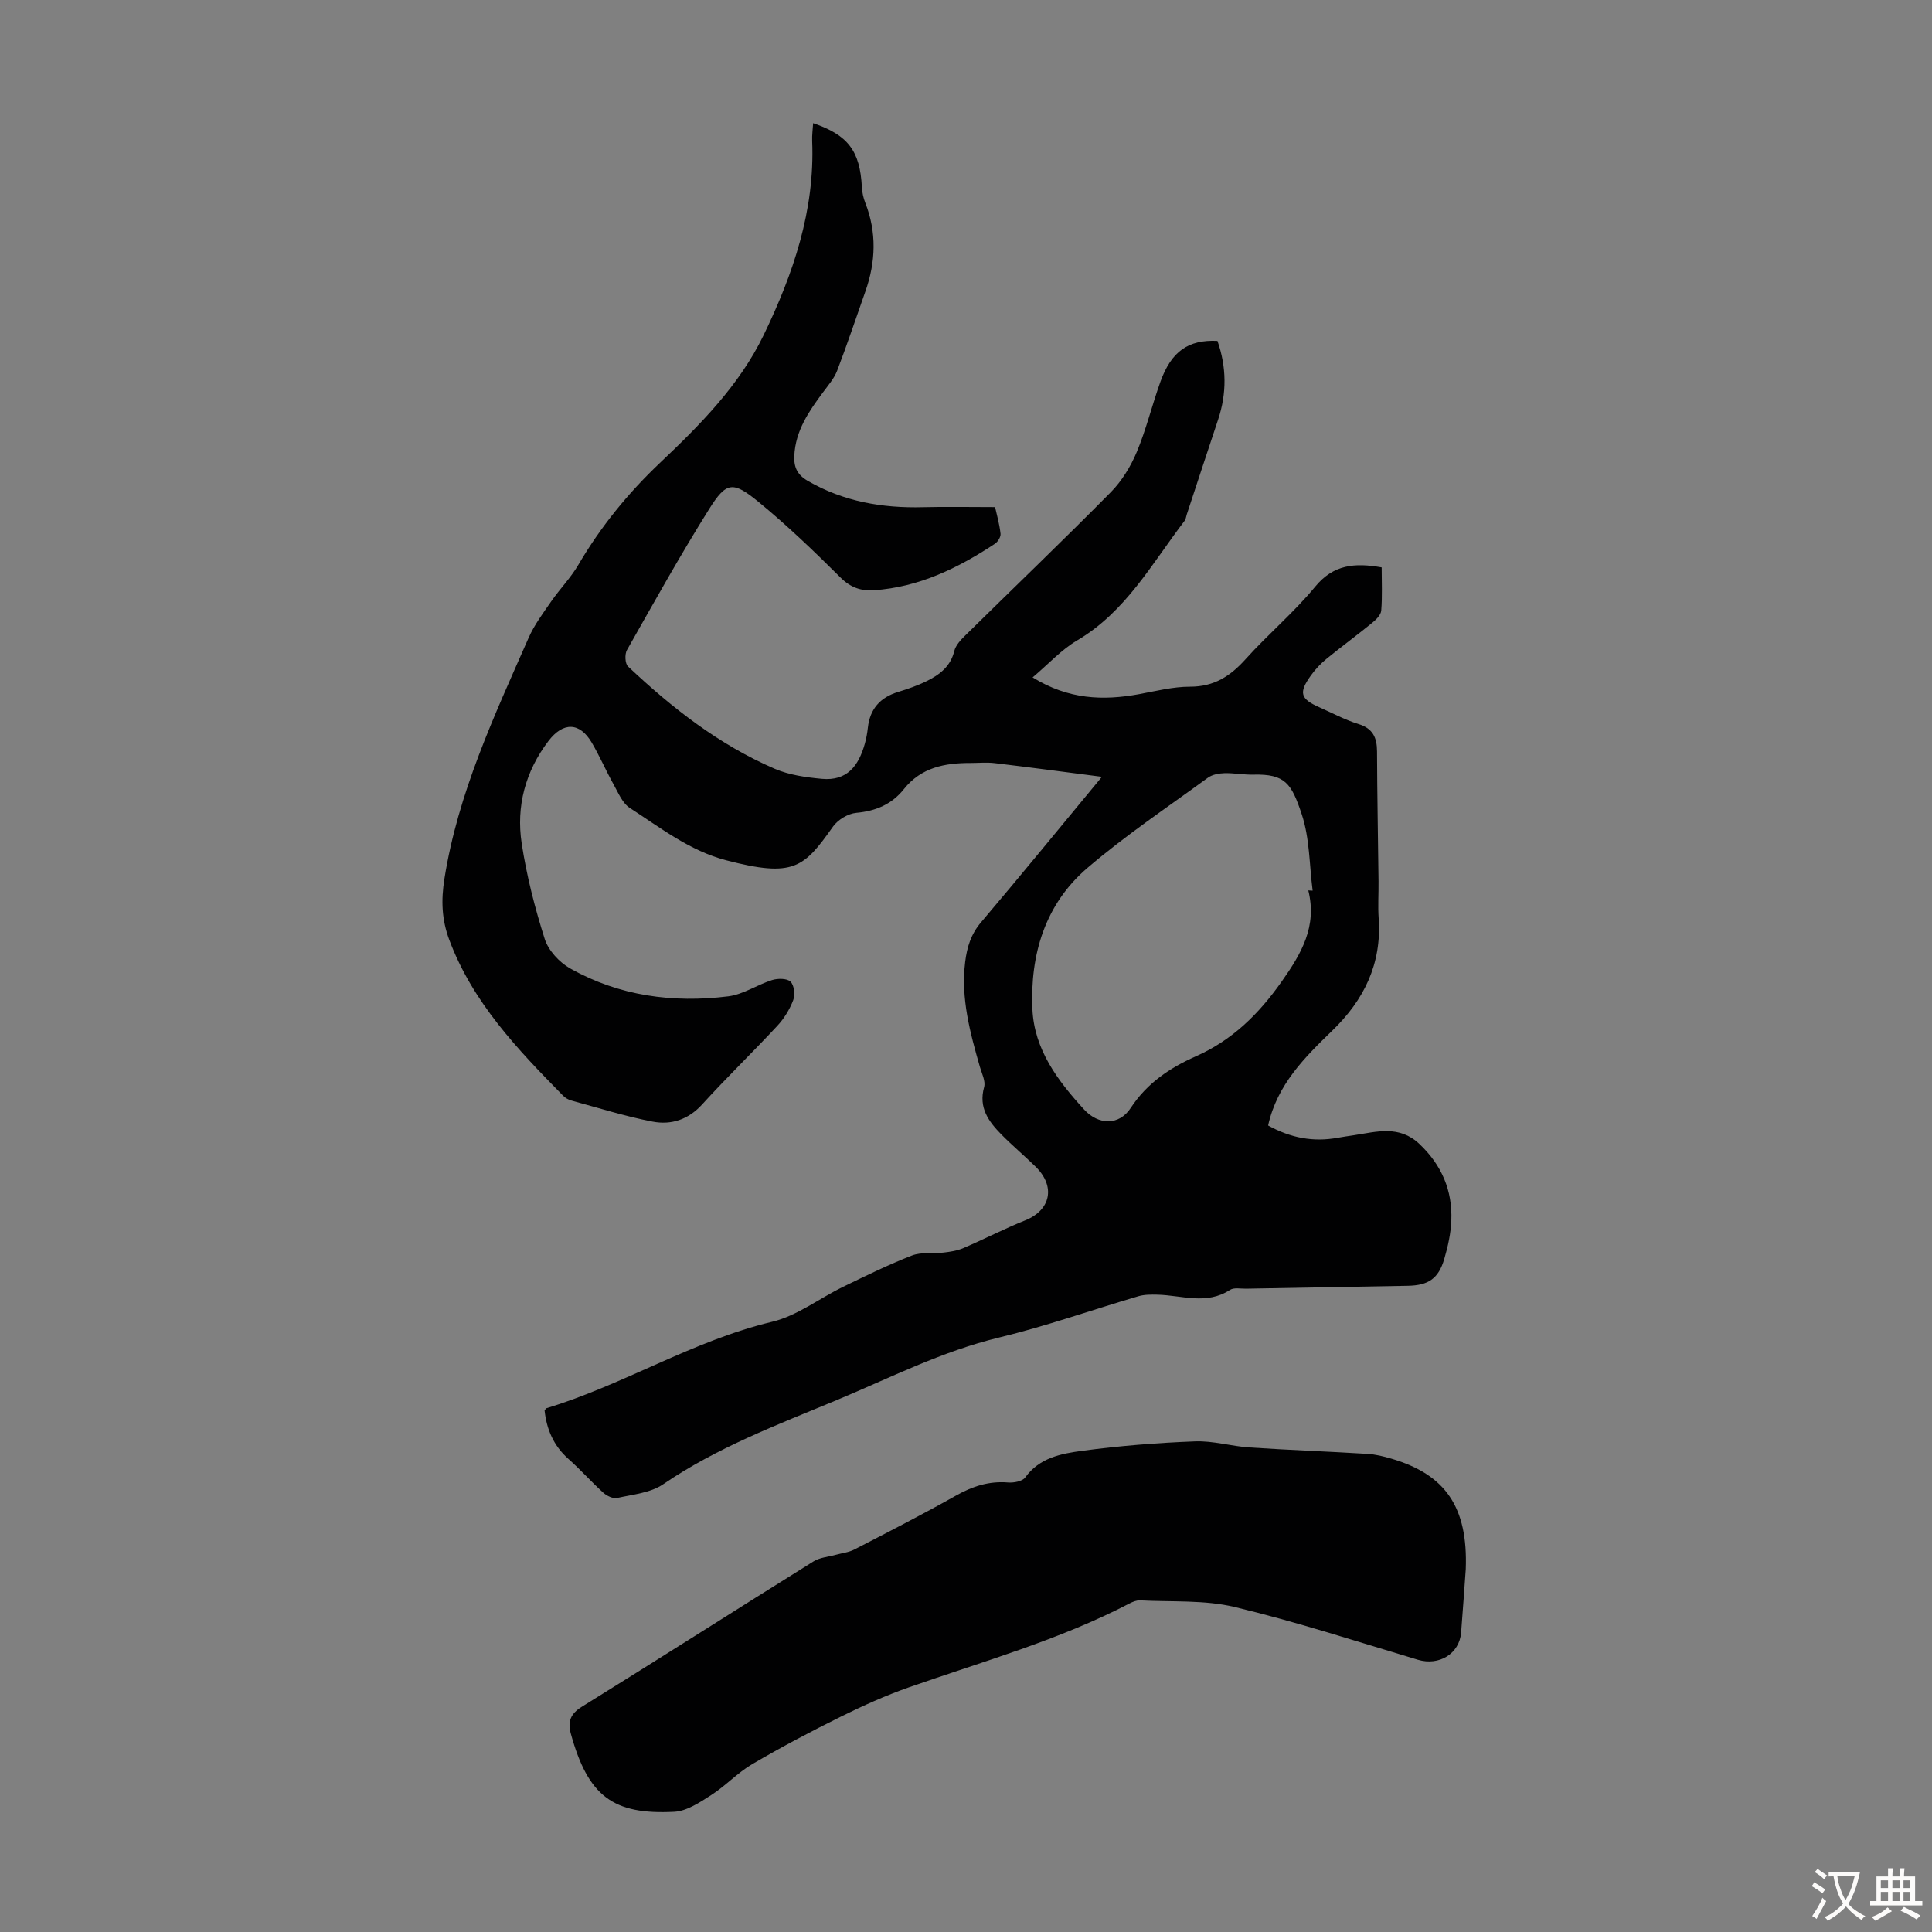 <svg enable-background="new 0 0 400 400" viewBox="0 0 400 400" xmlns="http://www.w3.org/2000/svg"><rect x="0" y="0" width="400" height="400" fill="#808080" stroke="none"/><path d="m262.55 233.02c4.66 2.58 9.37 3.47 14.42 2.54 1.1-.2 2.21-.35 3.32-.52 4.7-.72 9.4-2.16 13.6 1.82 4.61 4.37 6.85 9.63 6.59 15.87-.11 2.65-.7 5.33-1.45 7.89-1.2 4.12-3.3 5.51-7.56 5.59-11.17.19-22.33.39-33.5.6-1.12.02-2.49-.28-3.31.25-4.87 3.18-9.99 1.11-15.02.99-1.31-.03-2.7-.04-3.94.32-9.62 2.83-19.11 6.2-28.85 8.55-11.86 2.86-22.61 8.37-33.72 13-12.26 5.1-24.72 9.79-35.83 17.38-2.62 1.79-6.28 2.11-9.53 2.84-.84.19-2.13-.43-2.85-1.08-2.48-2.24-4.71-4.77-7.22-6.99-3.12-2.76-4.54-6.21-4.95-10.05.23-.29.28-.43.37-.46 15.99-4.85 30.32-13.98 46.74-17.9 5.17-1.23 9.76-4.84 14.68-7.23 4.7-2.28 9.41-4.6 14.27-6.49 1.97-.76 4.37-.35 6.55-.61 1.39-.16 2.83-.38 4.1-.93 4.3-1.84 8.46-4 12.8-5.74 5.28-2.12 6.34-7.01 2.15-11.11-2.32-2.27-4.81-4.36-7.09-6.67-2.64-2.69-4.76-5.55-3.57-9.8.34-1.22-.47-2.8-.87-4.18-2.04-7.11-3.98-14.21-3.05-21.76.38-3.07 1.2-5.73 3.28-8.18 8.17-9.63 16.16-19.42 25.03-30.13-7.96-1.03-15.06-1.98-22.19-2.83-1.66-.2-3.36-.03-5.03-.03-5.3-.01-10.2.91-13.78 5.41-2.48 3.12-5.79 4.54-9.84 4.91-1.71.15-3.82 1.42-4.83 2.84-6.03 8.52-8.11 10.64-22.13 6.98-7.55-1.97-13.58-6.72-19.94-10.83-1.55-1-2.41-3.17-3.38-4.91-1.58-2.83-2.86-5.82-4.5-8.61-2.5-4.26-5.93-4.34-8.98-.33-4.78 6.29-6.7 13.52-5.53 21.19 1.02 6.69 2.72 13.34 4.77 19.79.76 2.37 3.01 4.82 5.24 6.08 10.18 5.73 21.31 7.21 32.76 5.79 3.11-.39 5.99-2.4 9.07-3.37 1.18-.37 3.09-.37 3.82.33.76.74.98 2.72.56 3.82-.73 1.92-1.89 3.82-3.3 5.33-5.1 5.49-10.51 10.71-15.55 16.26-2.89 3.18-6.43 4.3-10.26 3.57-5.68-1.09-11.23-2.85-16.83-4.37-.62-.17-1.26-.54-1.71-1-9.43-9.6-18.71-19.29-23.56-32.26-1.57-4.19-1.72-8.17-1-12.69 2.81-17.71 10.32-33.69 17.42-49.84 1.18-2.69 3-5.12 4.69-7.56 1.78-2.57 4.02-4.85 5.59-7.53 4.62-7.89 10.27-14.84 16.92-21.14 8.3-7.86 16.42-16.02 21.47-26.46 6.11-12.65 10.63-25.81 10.04-40.19-.05-1.21.13-2.42.2-3.68 7.24 2.46 9.71 5.77 10.09 13.23.06 1.09.3 2.22.7 3.24 2.4 6.13 2.19 12.23.03 18.36-1.93 5.48-3.77 10.99-5.85 16.42-.62 1.61-1.84 3.01-2.89 4.43-2.96 3.98-5.75 8-5.98 13.22-.1 2.32.6 3.89 2.79 5.16 7.43 4.29 15.43 5.67 23.87 5.45 4.79-.12 9.59-.02 14.91-.02.32 1.44.9 3.45 1.13 5.5.08.66-.56 1.69-1.17 2.09-7.64 5.05-15.73 8.99-25.06 9.62-2.63.18-4.81-.55-6.88-2.61-5.47-5.44-11.05-10.81-17.01-15.69-5.3-4.34-6.65-4.18-10.2 1.48-5.99 9.54-11.47 19.41-17.03 29.21-.48.85-.4 2.8.22 3.39 9.07 8.56 18.84 16.21 30.38 21.19 3 1.29 6.46 1.77 9.76 2.08 5.18.48 7.6-2.63 8.9-7.29.3-1.07.5-2.19.62-3.29.43-3.89 2.54-6.27 6.26-7.41 2.02-.62 4.05-1.32 5.95-2.26 2.64-1.31 4.9-3 5.68-6.2.29-1.19 1.32-2.3 2.25-3.21 10.05-9.9 20.23-19.65 30.15-29.68 2.27-2.3 4.1-5.28 5.36-8.27 1.98-4.72 3.18-9.76 4.92-14.6 2.26-6.29 5.78-8.75 11.81-8.46 1.89 5.39 1.96 10.83.13 16.31-2.19 6.55-4.33 13.12-6.5 19.68-.14.42-.17.92-.43 1.25-6.76 8.83-12.16 18.83-22.25 24.77-3.27 1.93-5.93 4.88-9.22 7.66 7.43 4.59 14.6 4.83 22.03 3.47 3.52-.65 7.07-1.56 10.6-1.55 4.94 0 8.3-2.17 11.46-5.69 4.63-5.16 10.02-9.67 14.41-15.01 3.8-4.63 8.23-4.98 13.77-4 0 2.98.15 5.98-.09 8.94-.07.9-1.06 1.88-1.86 2.53-3.12 2.55-6.37 4.93-9.49 7.48-1.2.98-2.29 2.15-3.2 3.41-2.59 3.61-2.22 4.86 1.79 6.63 2.66 1.17 5.25 2.58 8.01 3.43 3.01.92 3.87 2.79 3.88 5.69.03 8.95.21 17.91.31 26.86.03 2.57-.15 5.16.03 7.72.65 9.37-3.02 16.87-9.63 23.24-5.72 5.55-11.39 11.16-13.26 19.62zm8.32-48.67c.3.02.6.03.9.05-.69-5.3-.6-10.85-2.26-15.82-2.12-6.37-3.41-8.36-10.01-8.2-2 .05-4.02-.36-6.02-.3-1.15.03-2.5.29-3.4.94-8.4 6.13-17.08 11.95-24.96 18.69-8.78 7.52-11.87 17.96-11.37 29.23.37 8.34 5.24 14.81 10.69 20.76 2.97 3.25 7.24 3.39 9.67-.32 3.37-5.13 8.09-8.29 13.41-10.65 7.61-3.37 13.08-8.76 17.85-15.53 4.11-5.83 7.35-11.4 5.5-18.85z" fill="#010102"/><path d="m303.47 324.89c-.27 3.73-.59 8.42-.96 13.1-.35 4.43-4.58 6.95-8.94 5.65-12.6-3.77-25.13-7.86-37.91-10.92-6.29-1.51-13.06-1.03-19.62-1.38-.73-.04-1.54.3-2.21.65-14.55 7.57-30.29 11.97-45.67 17.36-4.82 1.69-9.51 3.81-14.1 6.08-6.2 3.07-12.34 6.31-18.31 9.81-3.05 1.79-5.54 4.52-8.53 6.43-2.35 1.51-5.04 3.31-7.65 3.44-12.62.64-17.82-3.18-21.4-16.22-.65-2.39-.1-4.04 2.27-5.51 16.05-9.95 31.96-20.11 47.99-30.11 1.33-.83 3.11-.94 4.68-1.38 1.26-.35 2.63-.49 3.77-1.08 7.05-3.64 14.12-7.26 21.02-11.15 3.43-1.94 6.84-3.05 10.8-2.73 1.18.1 2.98-.23 3.56-1.04 2.95-4.09 7.46-4.93 11.77-5.51 7.74-1.04 15.57-1.66 23.38-1.96 3.74-.15 7.51 1.01 11.29 1.26 8.14.54 16.29.83 24.42 1.33 1.65.1 3.32.51 4.92.98 11.21 3.28 15.91 10 15.43 22.9z" fill="#010102"/><g fill="#fcfbfa"><path d="m377.9 391.2c-.2.3-.4.5-.6.8-.7-.6-1.4-1-2.2-1.5.2-.3.4-.5.5-.8.6.4 1.4.8 2.3 1.5zm-1.8 6.1c-.2-.2-.5-.4-.9-.6.4-.6.8-1.2 1.2-1.9s.7-1.3.9-1.9c.3.3.5.5.8.7-.7 1.3-1.4 2.6-2 3.7zm2.2-9c-.3.3-.5.5-.6.8-.6-.6-1.3-1.1-2-1.5.3-.3.5-.5.6-.7.6.5 1.3.9 2 1.4zm.3.2v-.9h2 4.5c-.3 1.3-.6 2.5-1 3.6s-.9 2.1-1.4 3c.4.5 1 1 1.6 1.4s1.2.8 1.9 1.1c-.3.2-.5.4-.8.8-.4-.3-1-.7-1.6-1.2s-1.2-1.1-1.6-1.6c-.5.6-1.1 1.1-1.7 1.6s-1.4.9-2.1 1.4c-.1-.3-.3-.5-.7-.8.6-.2 1.2-.5 1.9-1s1.4-1.1 2-1.8c-.5-.8-.9-1.6-1.2-2.5s-.6-2-.8-3.2c-.4.1-.7.1-1 .1zm2.5 2.7c.3 1 .7 1.7 1 2.2.3-.5.6-1.1 1-2s.6-1.9.9-3h-3.2-.4c.1.9.3 1.8.7 2.8z"/><path d="m396.5 388.5v1.5 3.6h1.5v.9c-.4 0-1 0-1.7 0h-7.9c-.5 0-.9 0-1.2 0v-.9h1.3v-3.5c0-.7 0-1.2 0-1.6h2.4c0-.8 0-1.4 0-1.7h1c0 .3-.1.8-.1 1.7h1.5c0-.8 0-1.4 0-1.7h1c0 .3-.1.9-.1 1.7zm-8.2 9.2c-.2-.3-.5-.5-.8-.8.8-.3 1.4-.6 1.9-.9s1-.7 1.4-1.1c.3.3.6.5.9.8-1.6 1-2.8 1.6-3.4 2zm2.6-6.8v-1.6h-1.5v1.6zm0 2.7v-1.9h-1.5v1.9zm2.4-2.7v-1.6h-1.5v1.6zm0 2.7v-1.9h-1.5v1.9zm.2 2 .7-.8c.4.2.9.5 1.6.8s1.3.7 1.8 1c-.3.3-.5.5-.8.8-.4-.3-1.5-1-3.3-1.8zm2-4.7v-1.6h-1.4v1.6zm0 2.7v-1.9h-1.4v1.9z"/></g></svg>